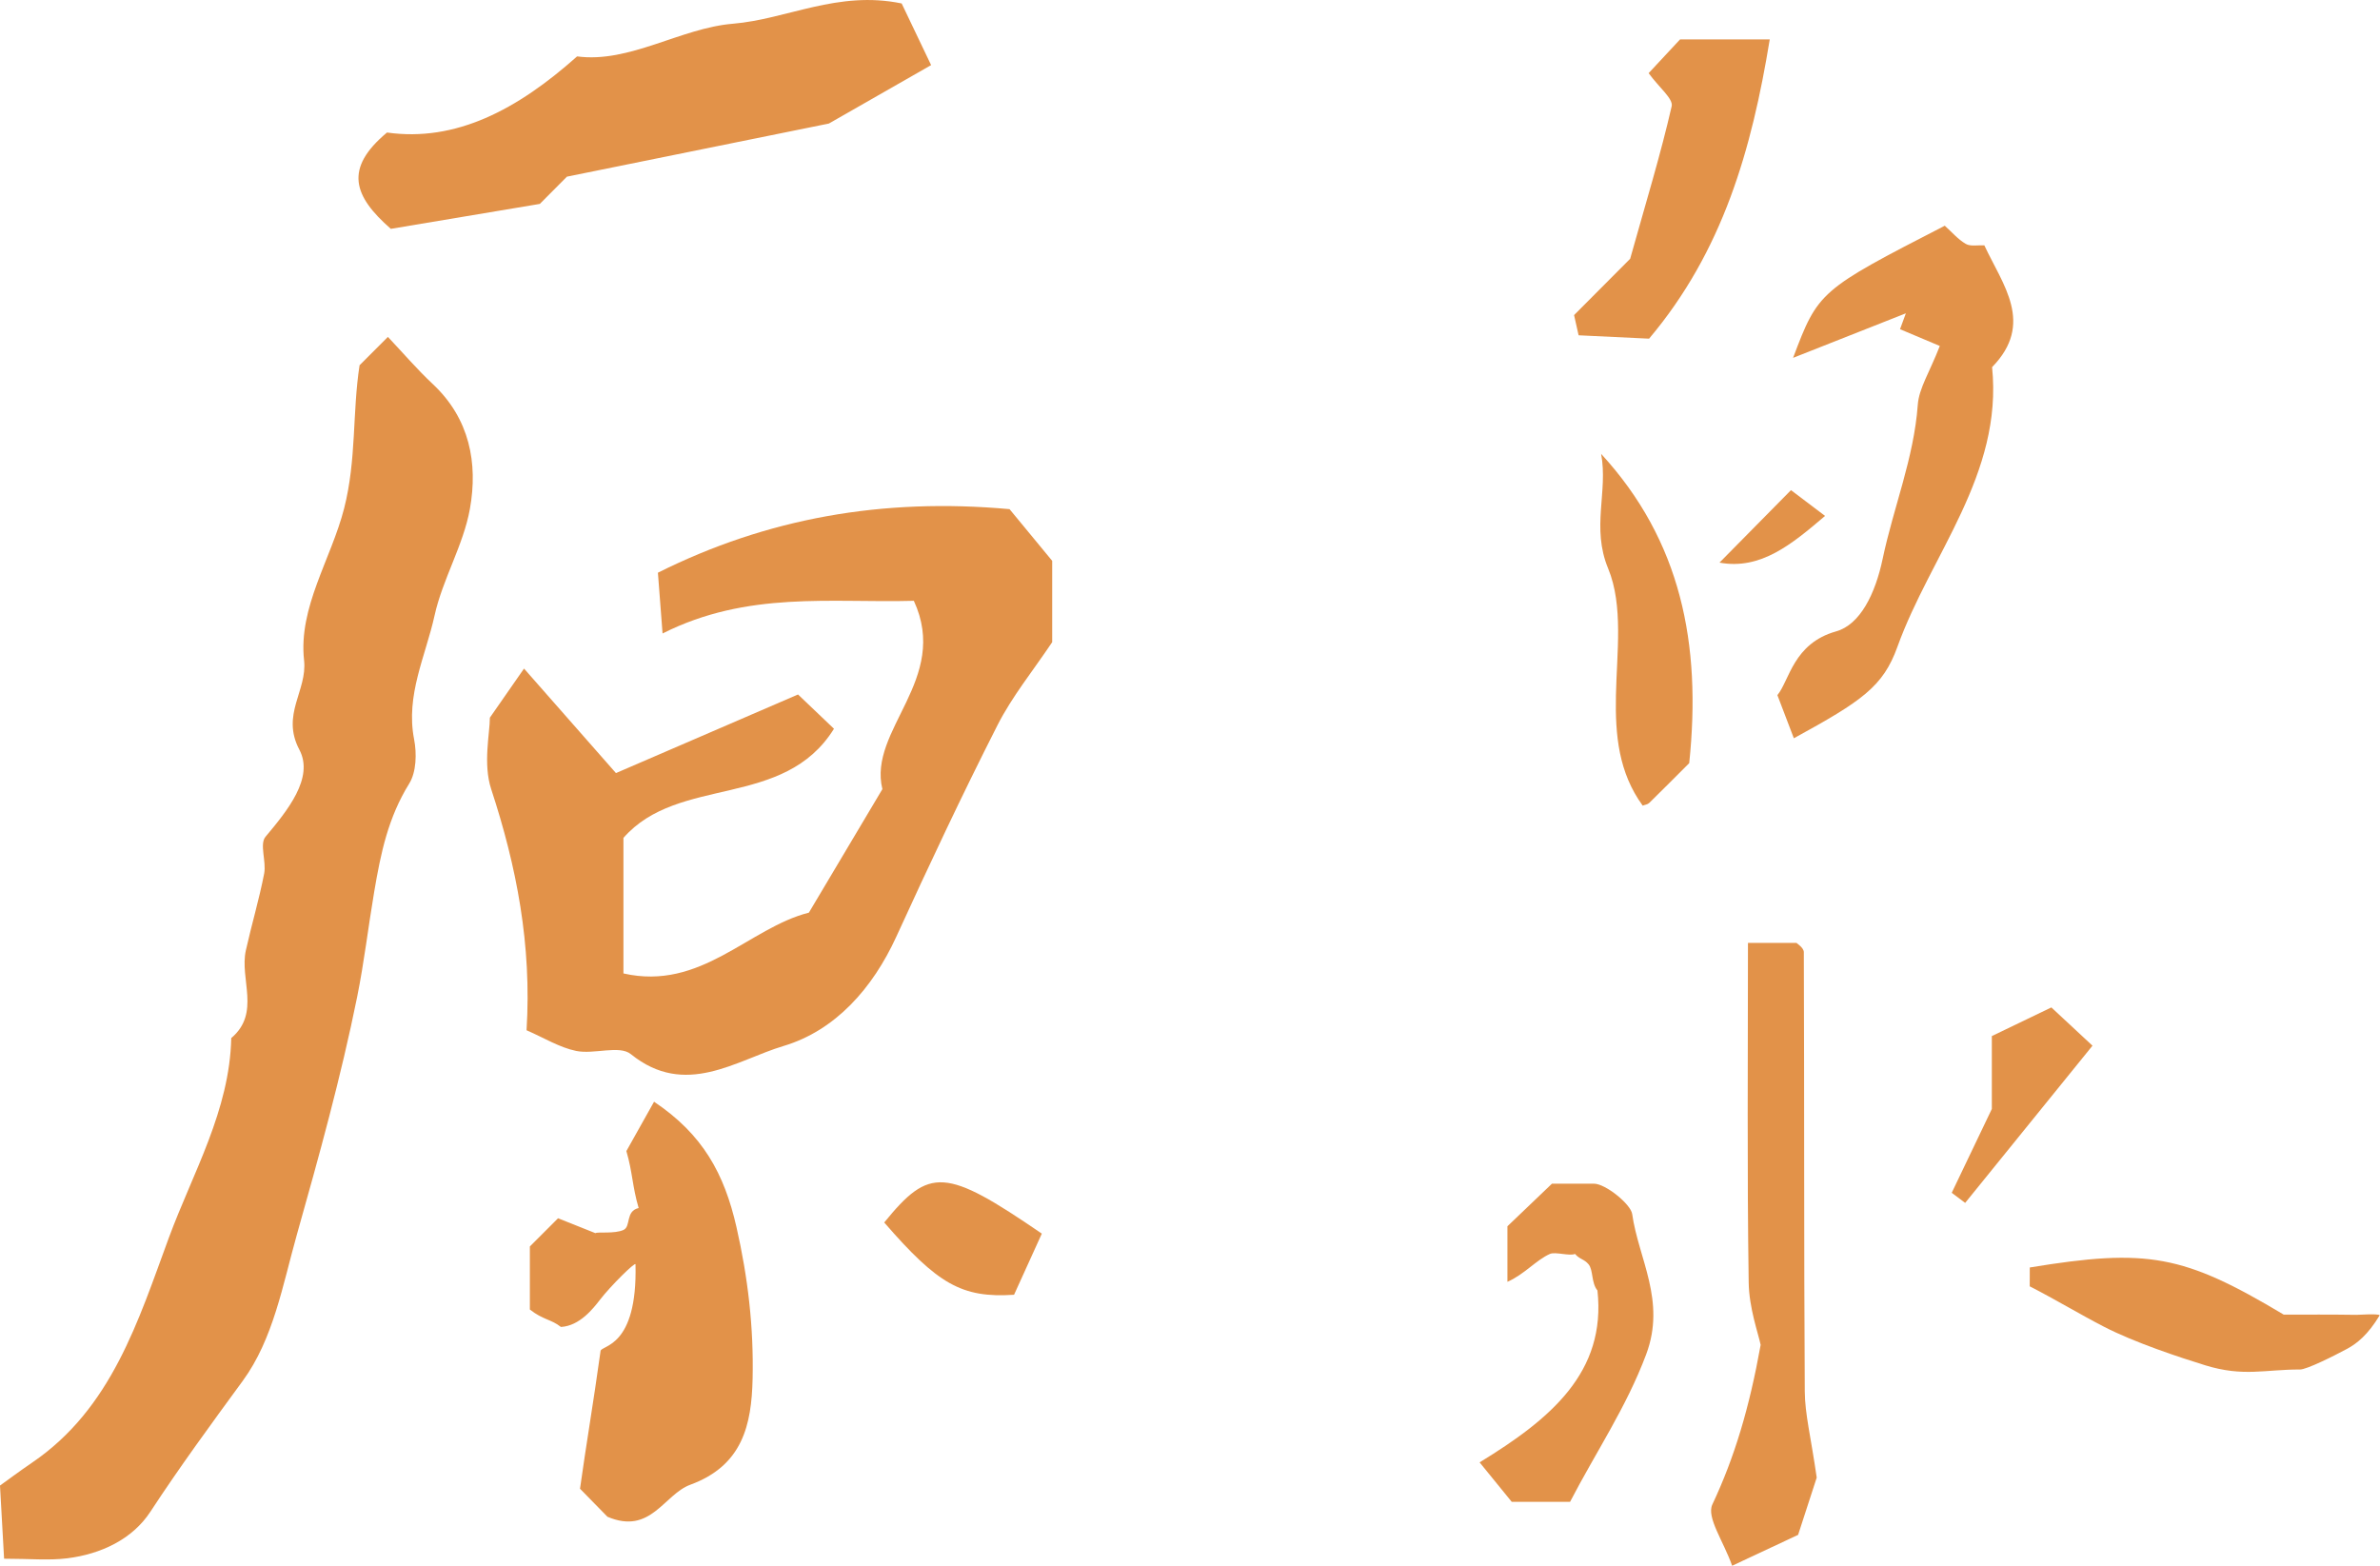 <?xml version="1.0" encoding="utf-8"?>
<!-- Generator: Adobe Illustrator 16.0.0, SVG Export Plug-In . SVG Version: 6.00 Build 0)  -->
<!DOCTYPE svg PUBLIC "-//W3C//DTD SVG 1.1//EN" "http://www.w3.org/Graphics/SVG/1.1/DTD/svg11.dtd">
<svg version="1.1" id="圖層_1" xmlns="http://www.w3.org/2000/svg" xmlns:xlink="http://www.w3.org/1999/xlink" x="0px" y="0px"
	 width="152px" height="100px" viewBox="0 0 152 100" enable-background="new 0 0 152 100" xml:space="preserve">
<g>
	<rect fill-rule="evenodd" clip-rule="evenodd" fill="none" width="151.981" height="100"/>
	<g>
		<g>
			<path fill-rule="evenodd" clip-rule="evenodd" fill="#E29249" d="M22.964,23.327c0.565-0.565,1.129-1.129,1.81-1.81
				c0.951,1.006,1.854,2.064,2.863,3.009c2.356,2.205,2.896,5.052,2.375,7.968c-0.418,2.336-1.749,4.498-2.261,6.828
				c-0.572,2.587-1.853,5.076-1.305,7.89c0.177,0.906,0.146,2.096-0.311,2.833c-1.34,2.162-1.816,4.418-2.239,6.924
				c-0.378,2.227-0.641,4.501-1.089,6.713c-1.034,5.111-2.432,10.154-3.85,15.18c-0.901,3.198-1.496,6.652-3.451,9.326
				c-2.018,2.758-4.026,5.497-5.901,8.361c-1.154,1.765-3.163,2.708-5.311,2.976c-1.181,0.146-2.394,0.026-4.033,0.026
				C0.188,98.254,0.114,96.939,0,94.878c0.447-0.319,1.239-0.912,2.058-1.47c5.081-3.459,6.782-9.088,8.729-14.366
				c1.533-4.149,3.88-8.12,3.982-12.743c1.899-1.605,0.521-3.758,0.934-5.607c0.366-1.641,0.85-3.257,1.169-4.906
				c0.146-0.771-0.31-1.873,0.084-2.343c1.4-1.671,3.114-3.764,2.164-5.56c-1.189-2.249,0.514-3.764,0.3-5.707
				c-0.376-3.395,1.73-6.465,2.559-9.71C22.774,29.346,22.497,26.344,22.964,23.327z"/>
			<path fill-rule="evenodd" clip-rule="evenodd" fill="#E29249" d="M58.363,38.372c-5.301,0.147-10.605-0.653-16.048,2.086
				c-0.138-1.807-0.21-2.738-0.297-3.881c6.965-3.481,14.343-4.796,22.457-4.059c0.67,0.812,1.556,1.883,2.724,3.301
				c0,1.418,0,3.398,0,5.194c-1.225,1.83-2.562,3.467-3.496,5.308c-2.26,4.449-4.384,8.968-6.461,13.507
				c-1.509,3.295-3.893,5.986-7.195,6.975c-3.031,0.906-6.273,3.339-9.759,0.521c-0.731-0.59-2.346,0.031-3.49-0.203
				c-1.063-0.219-2.048-0.834-3.169-1.321c0.337-5.456-0.634-10.454-2.258-15.398c-0.533-1.624-0.085-3.57-0.085-4.566
				c0.886-1.271,1.44-2.071,2.182-3.136c2.066,2.349,3.891,4.423,5.871,6.675c3.676-1.587,7.405-3.195,11.628-5.02
				c0.508,0.484,1.303,1.243,2.296,2.189c-3.211,5.16-9.912,2.944-13.446,6.969c0,2.515,0,5.993,0,8.658
				c4.963,1.13,8.002-2.911,11.844-3.883c1.587-2.667,3.026-5.087,4.694-7.888C55.421,46.601,60.684,43.395,58.363,38.372z"/>
			<path fill-rule="evenodd" clip-rule="evenodd" fill="#E29249" d="M36.207,11.283c-0.227,0.228-0.929,0.934-1.731,1.74
				c-3.231,0.541-6.563,1.099-9.516,1.593c-2.388-2.089-3.005-3.845-0.245-6.152c4.388,0.618,8.315-1.449,12.141-4.862
				c3.339,0.449,6.603-1.807,9.941-2.085c3.479-0.29,6.697-2.142,10.788-1.296c0.45,0.942,1.084,2.267,1.881,3.938
				c-2.633,1.505-4.876,2.788-6.531,3.732C47.138,9.065,41.949,10.118,36.207,11.283z"/>
			<path fill-rule="evenodd" clip-rule="evenodd" fill="#E29249" d="M38.795,96.871c-0.269-0.275-0.824-0.844-1.752-1.79
				c0.392-2.82,0.843-5.41,1.313-8.8c0.053-0.377,2.364-0.201,2.231-5.531c-0.005-0.191-1.608,1.402-2.265,2.256
				c-0.433,0.561-1.299,1.676-2.499,1.743c-0.624-0.497-1.146-0.45-1.983-1.114c0-1.299,0-2.635,0-4.027
				c0.508-0.508,1.07-1.07,1.801-1.801c0.594,0.236,1.273,0.508,2.384,0.951c0.151-0.098,1.221,0.057,1.797-0.206
				c0.487-0.222,0.108-1.199,0.966-1.399c-0.411-1.4-0.382-2.263-0.784-3.637c0.425-0.758,1.037-1.845,1.768-3.152
				c3.117,2.09,4.485,4.594,5.263,8.006c0.74,3.25,1.103,6.417,1.031,9.684c-0.065,2.961-0.646,5.546-3.974,6.77
				C42.395,95.446,41.568,98.049,38.795,96.871z"/>
			<path fill-rule="evenodd" clip-rule="evenodd" fill="#E29249" d="M66.537,78.789c-0.656,1.443-1.259,2.773-1.774,3.904
				c-3.353,0.219-4.88-0.688-8.292-4.616C59.359,74.535,60.355,74.554,66.537,78.789z"/>
		</g>
		<g>
			<path fill-rule="evenodd" clip-rule="evenodd" fill="#E29249" d="M114.516,22.855c1.6-4.248,1.698-4.331,9.688-8.439
				c0.447,0.4,0.841,0.87,1.341,1.16c0.3,0.175,0.762,0.072,1.187,0.095c1.174,2.524,3.217,4.988,0.494,7.777
				c0.697,6.865-3.918,11.954-6.048,17.866c-0.915,2.544-2.278,3.464-6.613,5.837c-0.283-0.743-0.651-1.705-1.051-2.754
				c0.774-0.94,1.009-3.302,3.751-4.073c1.533-0.43,2.505-2.4,2.974-4.643c0.684-3.262,1.992-6.408,2.241-9.829
				c0.076-1.056,0.751-2.069,1.406-3.756c-0.659-0.28-1.601-0.675-2.541-1.071c0.124-0.337,0.249-0.677,0.374-1.015
				C119.342,20.95,116.965,21.887,114.516,22.855z"/>
			<path fill-rule="evenodd" clip-rule="evenodd" fill="#E29249" d="M110.624,100c-0.543-1.555-1.652-3.086-1.264-3.912
				c1.423-3.021,2.366-6.19,3.085-10.193c-0.146-0.715-0.741-2.348-0.764-3.991c-0.106-7.144-0.046-14.29-0.046-21.683
				c1.031,0,1.959,0,3.099,0c0.026,0.034,0.469,0.311,0.469,0.59c0.035,9.349,0.003,18.699,0.06,28.047
				c0.008,1.454,0.389,2.903,0.763,5.512c-0.11,0.344-0.626,1.926-1.189,3.657C113.883,98.473,112.717,99.02,110.624,100z"/>
			<path fill-rule="evenodd" clip-rule="evenodd" fill="#E29249" d="M94.496,93.397c4.54-2.776,8.098-5.755,7.526-10.979
				c-0.403-0.49-0.26-1.295-0.565-1.668c-0.281-0.34-0.589-0.327-0.867-0.666c-0.35,0.154-1.254-0.152-1.6,0
				c-0.879,0.385-1.638,1.311-2.717,1.781c0-1.383,0-2.318,0-3.548c0.742-0.709,1.748-1.671,2.844-2.719c0.826,0,1.699,0,2.68,0
				c0.739,0,2.355,1.308,2.444,1.94c0.401,2.854,2.173,5.532,0.896,8.953c-1.266,3.389-3.224,6.262-4.863,9.426
				c-1.15,0-2.338,0-3.727,0C95.94,95.175,95.238,94.311,94.496,93.397z"/>
			<path fill-rule="evenodd" clip-rule="evenodd" fill="#E29249" d="M100.529,20.124c1.348-1.353,2.694-2.704,3.582-3.597
				c1.028-3.664,1.951-6.678,2.652-9.744c0.107-0.477-0.798-1.187-1.472-2.111c0.674-0.722,1.306-1.403,2.006-2.154
				c1.684,0,3.417,0,5.729,0c-1.156,7.05-2.991,13.516-7.706,19.111c-1.546-0.073-3.023-0.145-4.501-0.215
				C100.723,20.984,100.626,20.553,100.529,20.124z"/>
			<path fill-rule="evenodd" clip-rule="evenodd" fill="#E29249" d="M129.63,82.154c0-0.414,0-0.811,0.003-1.204
				c7.524-1.236,9.817-0.816,16.217,3.01c1.49,0,3.067-0.009,4.646,0.015c0.154,0.002,1.335-0.088,1.486,0.024
				c-0.751,1.257-1.468,1.814-2.077,2.143c-0.889,0.478-2.583,1.324-3.013,1.324c-2.251-0.006-3.612,0.484-6.055-0.269
				c-1.639-0.506-4.498-1.449-6.456-2.458C132.952,84.006,131.248,82.982,129.63,82.154z"/>
			<path fill-rule="evenodd" clip-rule="evenodd" fill="#E29249" d="M107.883,48.739c-0.869,0.868-1.707,1.714-2.557,2.545
				c-0.1,0.097-0.274,0.112-0.415,0.169c-1.539-2.115-1.76-4.502-1.708-7.04c0.053-2.721,0.482-5.732-0.497-8.103
				c-1.087-2.624,0.003-4.897-0.449-7.323C107.351,34.533,108.678,41.105,107.883,48.739z"/>
			<path fill-rule="evenodd" clip-rule="evenodd" fill="#E29249" d="M124.648,76.18c0.777-1.626,1.555-3.254,2.562-5.355
				c0-1.018,0-2.611,0-4.654c1.158-0.557,2.48-1.193,3.801-1.83c1.033,0.963,1.733,1.612,2.627,2.444
				c-2.83,3.495-5.481,6.767-8.132,10.04C125.22,76.611,124.935,76.395,124.648,76.18z"/>
			<path fill-rule="evenodd" clip-rule="evenodd" fill="#E29249" d="M116.559,32.95c-2.103,1.79-4.103,3.47-6.743,2.983
				c1.393-1.412,2.817-2.854,4.566-4.629C114.729,31.568,115.613,32.236,116.559,32.95z"/>
		</g>
	</g>
</g>
</svg>
